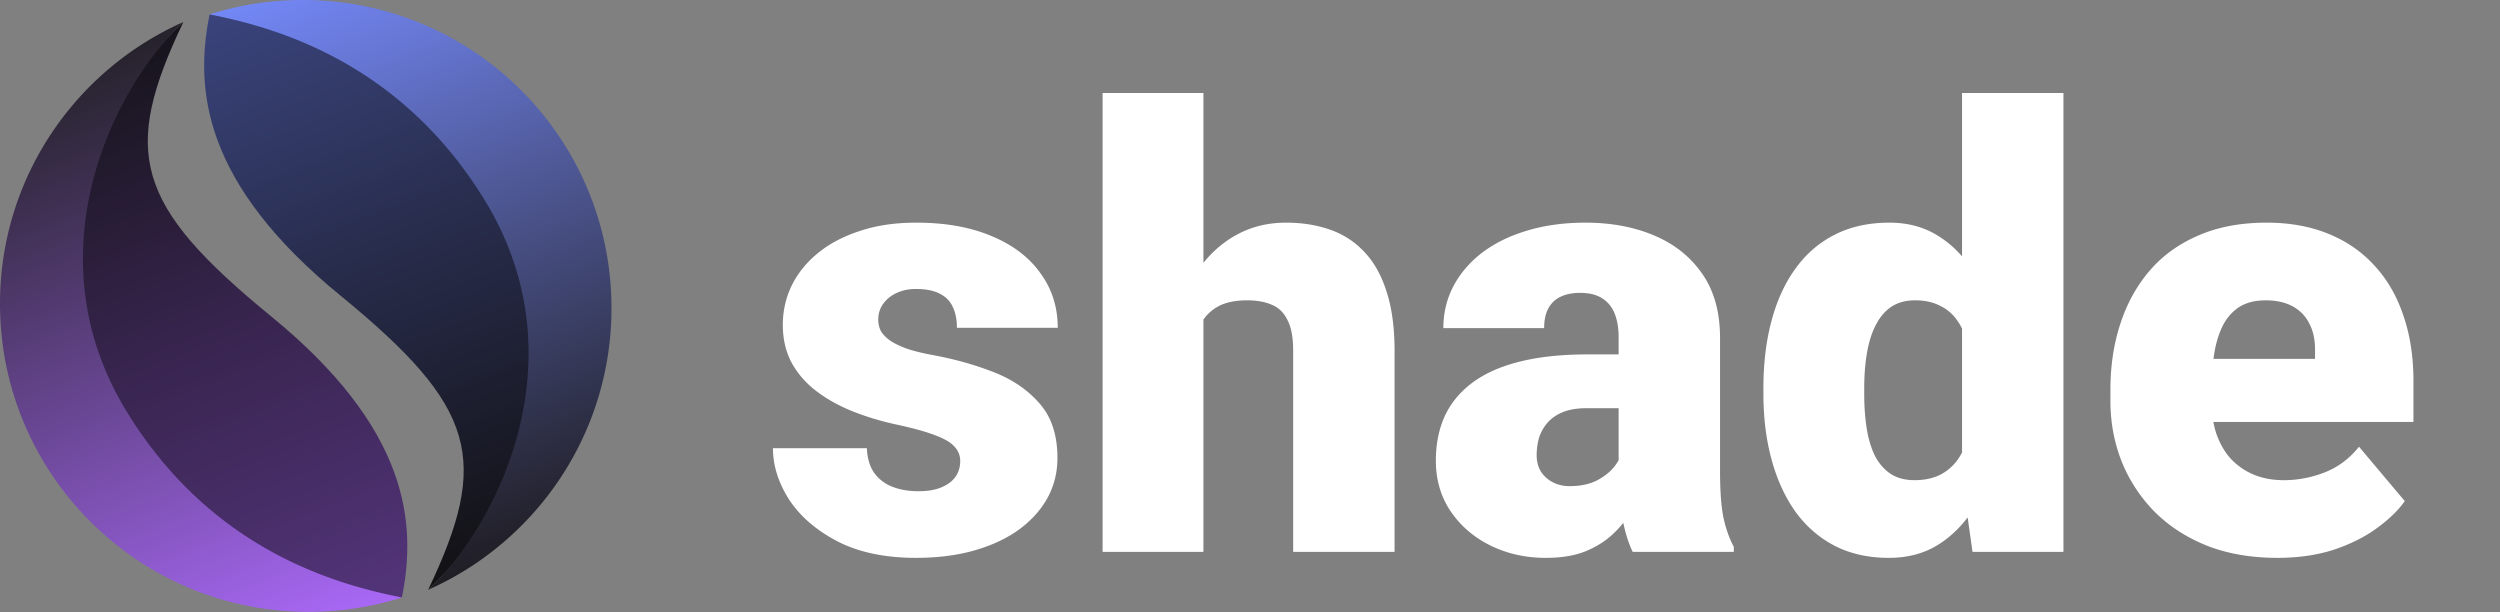 <svg width="490" height="120" fill="none" xmlns="http://www.w3.org/2000/svg"><rect width="100%" height="100%" fill="#808080" stroke="none"/><path d="M41.08 2.818c23.304-1.164 38.858 9.525 53.45 34.062 17.955 30.192 8.61 60.701-10.618 78.726 12.158-25.5 9.61-35.77-17.21-57.691C39.88 35.993 38.084 17.609 41.078 2.818z" fill="url(#paint0_linear_1_199)"/><path fill-rule="evenodd" clip-rule="evenodd" d="M119.851 60.39c0 24.64-14.777 45.834-35.963 55.225 13.576-12.556 30.005-45.242 11.294-76.083C78.637 12.261 54.187 5.399 41.07 2.818A60.512 60.512 0 0 1 59.38 0c33.396 0 60.47 27.038 60.47 60.39z" fill="url(#paint1_linear_1_199)"/><path d="M78.772 117.104c-15.926 2.779-35.091-7.248-53.451-34.061-19.848-28.987-8.61-60.702 10.618-78.727-12.158 25.5-9.61 35.77 17.21 57.692 26.822 21.922 28.617 40.306 25.623 55.096z" fill="url(#paint2_linear_1_199)"/><path fill-rule="evenodd" clip-rule="evenodd" d="M0 59.533c0-24.64 14.777-45.834 35.963-55.225C22.387 16.863 5.959 49.55 24.669 80.39c16.545 27.272 40.995 34.133 54.112 36.714a60.504 60.504 0 0 1-18.311 2.818C27.073 119.922 0 92.885 0 59.532z" fill="url(#paint3_linear_1_199)"/><path d="M188.203 90.367c0-1.093-.371-2.03-1.114-2.81-.704-.82-1.954-1.561-3.752-2.225-1.798-.703-4.32-1.405-7.565-2.108-3.087-.664-5.999-1.542-8.736-2.635-2.697-1.093-5.061-2.42-7.094-3.982-2.032-1.562-3.635-3.416-4.808-5.563-1.133-2.147-1.7-4.606-1.7-7.378 0-2.693.567-5.23 1.7-7.612 1.173-2.42 2.873-4.547 5.101-6.382 2.267-1.874 5.023-3.338 8.267-4.392 3.245-1.093 6.938-1.64 11.082-1.64 5.707 0 10.631.879 14.775 2.636 4.143 1.717 7.33 4.137 9.557 7.26 2.267 3.084 3.401 6.656 3.401 10.716h-19.759c0-1.6-.274-2.967-.821-4.099-.508-1.132-1.349-1.99-2.521-2.576-1.173-.625-2.737-.937-4.691-.937-1.368 0-2.619.254-3.753.761-1.094.507-1.973 1.21-2.637 2.108-.666.898-.998 1.952-.998 3.162 0 .859.196 1.64.587 2.342.43.664 1.075 1.288 1.935 1.874.86.546 1.954 1.054 3.283 1.522 1.33.43 2.932.82 4.808 1.171 4.261.781 8.248 1.894 11.961 3.338 3.713 1.444 6.723 3.494 9.029 6.148 2.346 2.655 3.519 6.227 3.519 10.716 0 2.81-.646 5.407-1.935 7.787-1.291 2.343-3.147 4.412-5.57 6.207-2.424 1.757-5.337 3.123-8.737 4.099-3.401.976-7.231 1.464-11.492 1.464-6.058 0-11.179-1.074-15.361-3.22-4.183-2.187-7.349-4.919-9.499-8.198-2.11-3.318-3.166-6.675-3.166-10.072h18.41c.079 1.952.548 3.552 1.408 4.802.899 1.249 2.091 2.167 3.576 2.752 1.485.586 3.206.878 5.16.878 1.798 0 3.284-.254 4.456-.76 1.212-.508 2.131-1.192 2.756-2.05.625-.898.938-1.933.938-3.104zm47.668-72.14v89.941h-19.759v-89.94h19.759zm-2.346 56.096l-4.631.117c0-4.45.546-8.549 1.641-12.296 1.095-3.748 2.658-7.007 4.691-9.779 2.032-2.771 4.475-4.918 7.328-6.44 2.854-1.523 6.02-2.284 9.499-2.284 3.127 0 5.98.449 8.56 1.346 2.619.898 4.867 2.343 6.743 4.333 1.915 1.991 3.381 4.587 4.398 7.788 1.055 3.201 1.582 7.105 1.582 11.711v39.349H253.46V68.702c0-2.576-.371-4.567-1.114-5.972-.703-1.445-1.72-2.44-3.049-2.987-1.329-.585-2.95-.878-4.866-.878-2.306 0-4.183.39-5.629 1.17-1.446.782-2.56 1.875-3.342 3.28-.743 1.366-1.25 2.986-1.524 4.86s-.411 3.923-.411 6.148zm83.727 17.918V66.126c0-1.796-.255-3.338-.762-4.626-.508-1.288-1.31-2.284-2.404-2.986-1.094-.742-2.56-1.113-4.397-1.113-1.486 0-2.757.254-3.812.761a5.245 5.245 0 0 0-2.404 2.284c-.547 1.015-.82 2.303-.82 3.864h-19.759c0-2.927.645-5.64 1.934-8.139 1.329-2.537 3.206-4.743 5.629-6.616 2.462-1.874 5.394-3.318 8.795-4.333 3.439-1.054 7.271-1.581 11.492-1.581 5.042 0 9.537.839 13.485 2.517 3.987 1.679 7.134 4.197 9.44 7.554 2.306 3.318 3.459 7.495 3.459 12.53v25.94c0 4.139.235 7.28.704 9.428.469 2.108 1.133 3.962 1.993 5.563v.995h-19.818c-.938-1.952-1.641-4.333-2.11-7.144a58.79 58.79 0 0 1-.645-8.783zm2.404-22.778l.117 10.54h-8.736c-1.837 0-3.401.254-4.69.762-1.252.507-2.268 1.21-3.05 2.107a8.352 8.352 0 0 0-1.642 2.928 12.534 12.534 0 0 0-.468 3.455c0 1.171.273 2.225.821 3.162a6.113 6.113 0 0 0 2.345 2.108c.977.507 2.071.761 3.283.761 2.19 0 4.046-.41 5.57-1.23 1.564-.859 2.756-1.893 3.577-3.103.82-1.21 1.231-2.342 1.231-3.396l4.339 8.08a53.887 53.887 0 0 1-2.697 4.743c-.977 1.601-2.209 3.084-3.694 4.45-1.446 1.327-3.225 2.421-5.336 3.28-2.11.819-4.67 1.229-7.68 1.229-3.909 0-7.505-.8-10.789-2.401-3.244-1.6-5.844-3.825-7.798-6.675-1.954-2.889-2.931-6.207-2.931-9.954 0-3.279.586-6.207 1.759-8.783 1.212-2.577 3.029-4.763 5.453-6.559 2.423-1.795 5.511-3.162 9.263-4.098 3.752-.937 8.17-1.406 13.251-1.406h8.502zm64.906 24.183V18.228h19.876v89.94h-17.825l-2.051-14.522zM345.63 77.251v-1.23c0-4.801.527-9.173 1.583-13.116 1.055-3.982 2.619-7.397 4.69-10.247 2.072-2.889 4.652-5.114 7.74-6.675 3.088-1.562 6.645-2.342 10.671-2.342 3.596 0 6.743.839 9.44 2.517 2.697 1.64 5.003 3.943 6.919 6.91 1.914 2.967 3.478 6.44 4.69 10.423 1.212 3.942 2.13 8.197 2.755 12.765v1.463c-.625 4.294-1.543 8.354-2.755 12.18-1.212 3.787-2.776 7.144-4.69 10.071-1.916 2.928-4.242 5.231-6.978 6.91-2.697 1.639-5.863 2.459-9.498 2.459-4.027 0-7.583-.8-10.672-2.401-3.048-1.6-5.608-3.845-7.68-6.734-2.033-2.888-3.577-6.284-4.632-10.188-1.056-3.904-1.583-8.159-1.583-12.765zm19.759-1.23v1.23c0 2.381.156 4.587.469 6.616.312 2.031.84 3.827 1.583 5.388.782 1.522 1.798 2.713 3.049 3.572 1.29.859 2.873 1.288 4.749 1.288 2.541 0 4.632-.605 6.273-1.816 1.681-1.21 2.913-2.927 3.695-5.152.82-2.225 1.172-4.841 1.055-7.847v-4.625c.078-2.577-.098-4.84-.528-6.793-.43-1.99-1.114-3.65-2.052-4.977-.899-1.327-2.052-2.322-3.459-2.986-1.368-.703-2.99-1.054-4.867-1.054-1.837 0-3.4.43-4.691 1.288-1.25.859-2.267 2.069-3.048 3.63-.782 1.523-1.349 3.338-1.7 5.446-.353 2.069-.528 4.333-.528 6.792zm80.971 33.318c-5.16 0-9.772-.8-13.837-2.401-4.066-1.639-7.505-3.883-10.32-6.734a29.881 29.881 0 0 1-6.391-9.837c-1.446-3.708-2.169-7.632-2.169-11.77v-2.224c0-4.646.645-8.94 1.935-12.882 1.289-3.982 3.205-7.456 5.746-10.423 2.541-2.967 5.726-5.27 9.557-6.91 3.83-1.678 8.287-2.517 13.368-2.517 4.495 0 8.521.722 12.078 2.166 3.557 1.444 6.567 3.513 9.03 6.207 2.501 2.694 4.397 5.953 5.687 9.779 1.329 3.825 1.993 8.12 1.993 12.882v8.022h-51.831V70.34h32.542v-1.52c.038-2.108-.333-3.904-1.115-5.387a7.67 7.67 0 0 0-3.283-3.396c-1.446-.78-3.205-1.171-5.277-1.171-2.15 0-3.929.468-5.335 1.405-1.368.937-2.443 2.225-3.226 3.865-.742 1.6-1.27 3.454-1.582 5.563a45.453 45.453 0 0 0-.469 6.675v2.225c0 2.342.312 4.47.938 6.382.664 1.913 1.603 3.552 2.814 4.918a13.253 13.253 0 0 0 4.456 3.104c1.759.742 3.752 1.113 5.98 1.113 2.698 0 5.356-.508 7.974-1.522 2.619-1.016 4.867-2.695 6.743-5.036l8.971 10.657c-1.29 1.835-3.127 3.61-5.511 5.328-2.346 1.717-5.16 3.123-8.443 4.216-3.284 1.054-6.958 1.581-11.023 1.581z" fill="#fff"/><defs><linearGradient id="paint0_linear_1_199" x1="41.119" y1="2.818" x2="84.555" y2="115.625" gradientUnits="userSpaceOnUse"><stop stop-color="#3A447C"/><stop offset=".524" stop-color="#252945"/><stop offset="1" stop-color="#121114"/></linearGradient><linearGradient id="paint1_linear_1_199" x1="41.079" y1="3.1" x2="85.04" y2="115.666" gradientUnits="userSpaceOnUse"><stop stop-color="#7387F6"/><stop offset=".474" stop-color="#4B548D"/><stop offset="1" stop-color="#1F1D23"/></linearGradient><linearGradient id="paint2_linear_1_199" x1="78.731" y1="117.104" x2="35.295" y2="4.297" gradientUnits="userSpaceOnUse"><stop stop-color="#53347A"/><stop offset=".524" stop-color="#37244D"/><stop offset="1" stop-color="#16141B"/></linearGradient><linearGradient id="paint3_linear_1_199" x1="78.772" y1="116.822" x2="34.81" y2="4.257" gradientUnits="userSpaceOnUse"><stop stop-color="#A868F5"/><stop offset=".474" stop-color="#684692"/><stop offset="1" stop-color="#25222A"/></linearGradient></defs></svg>